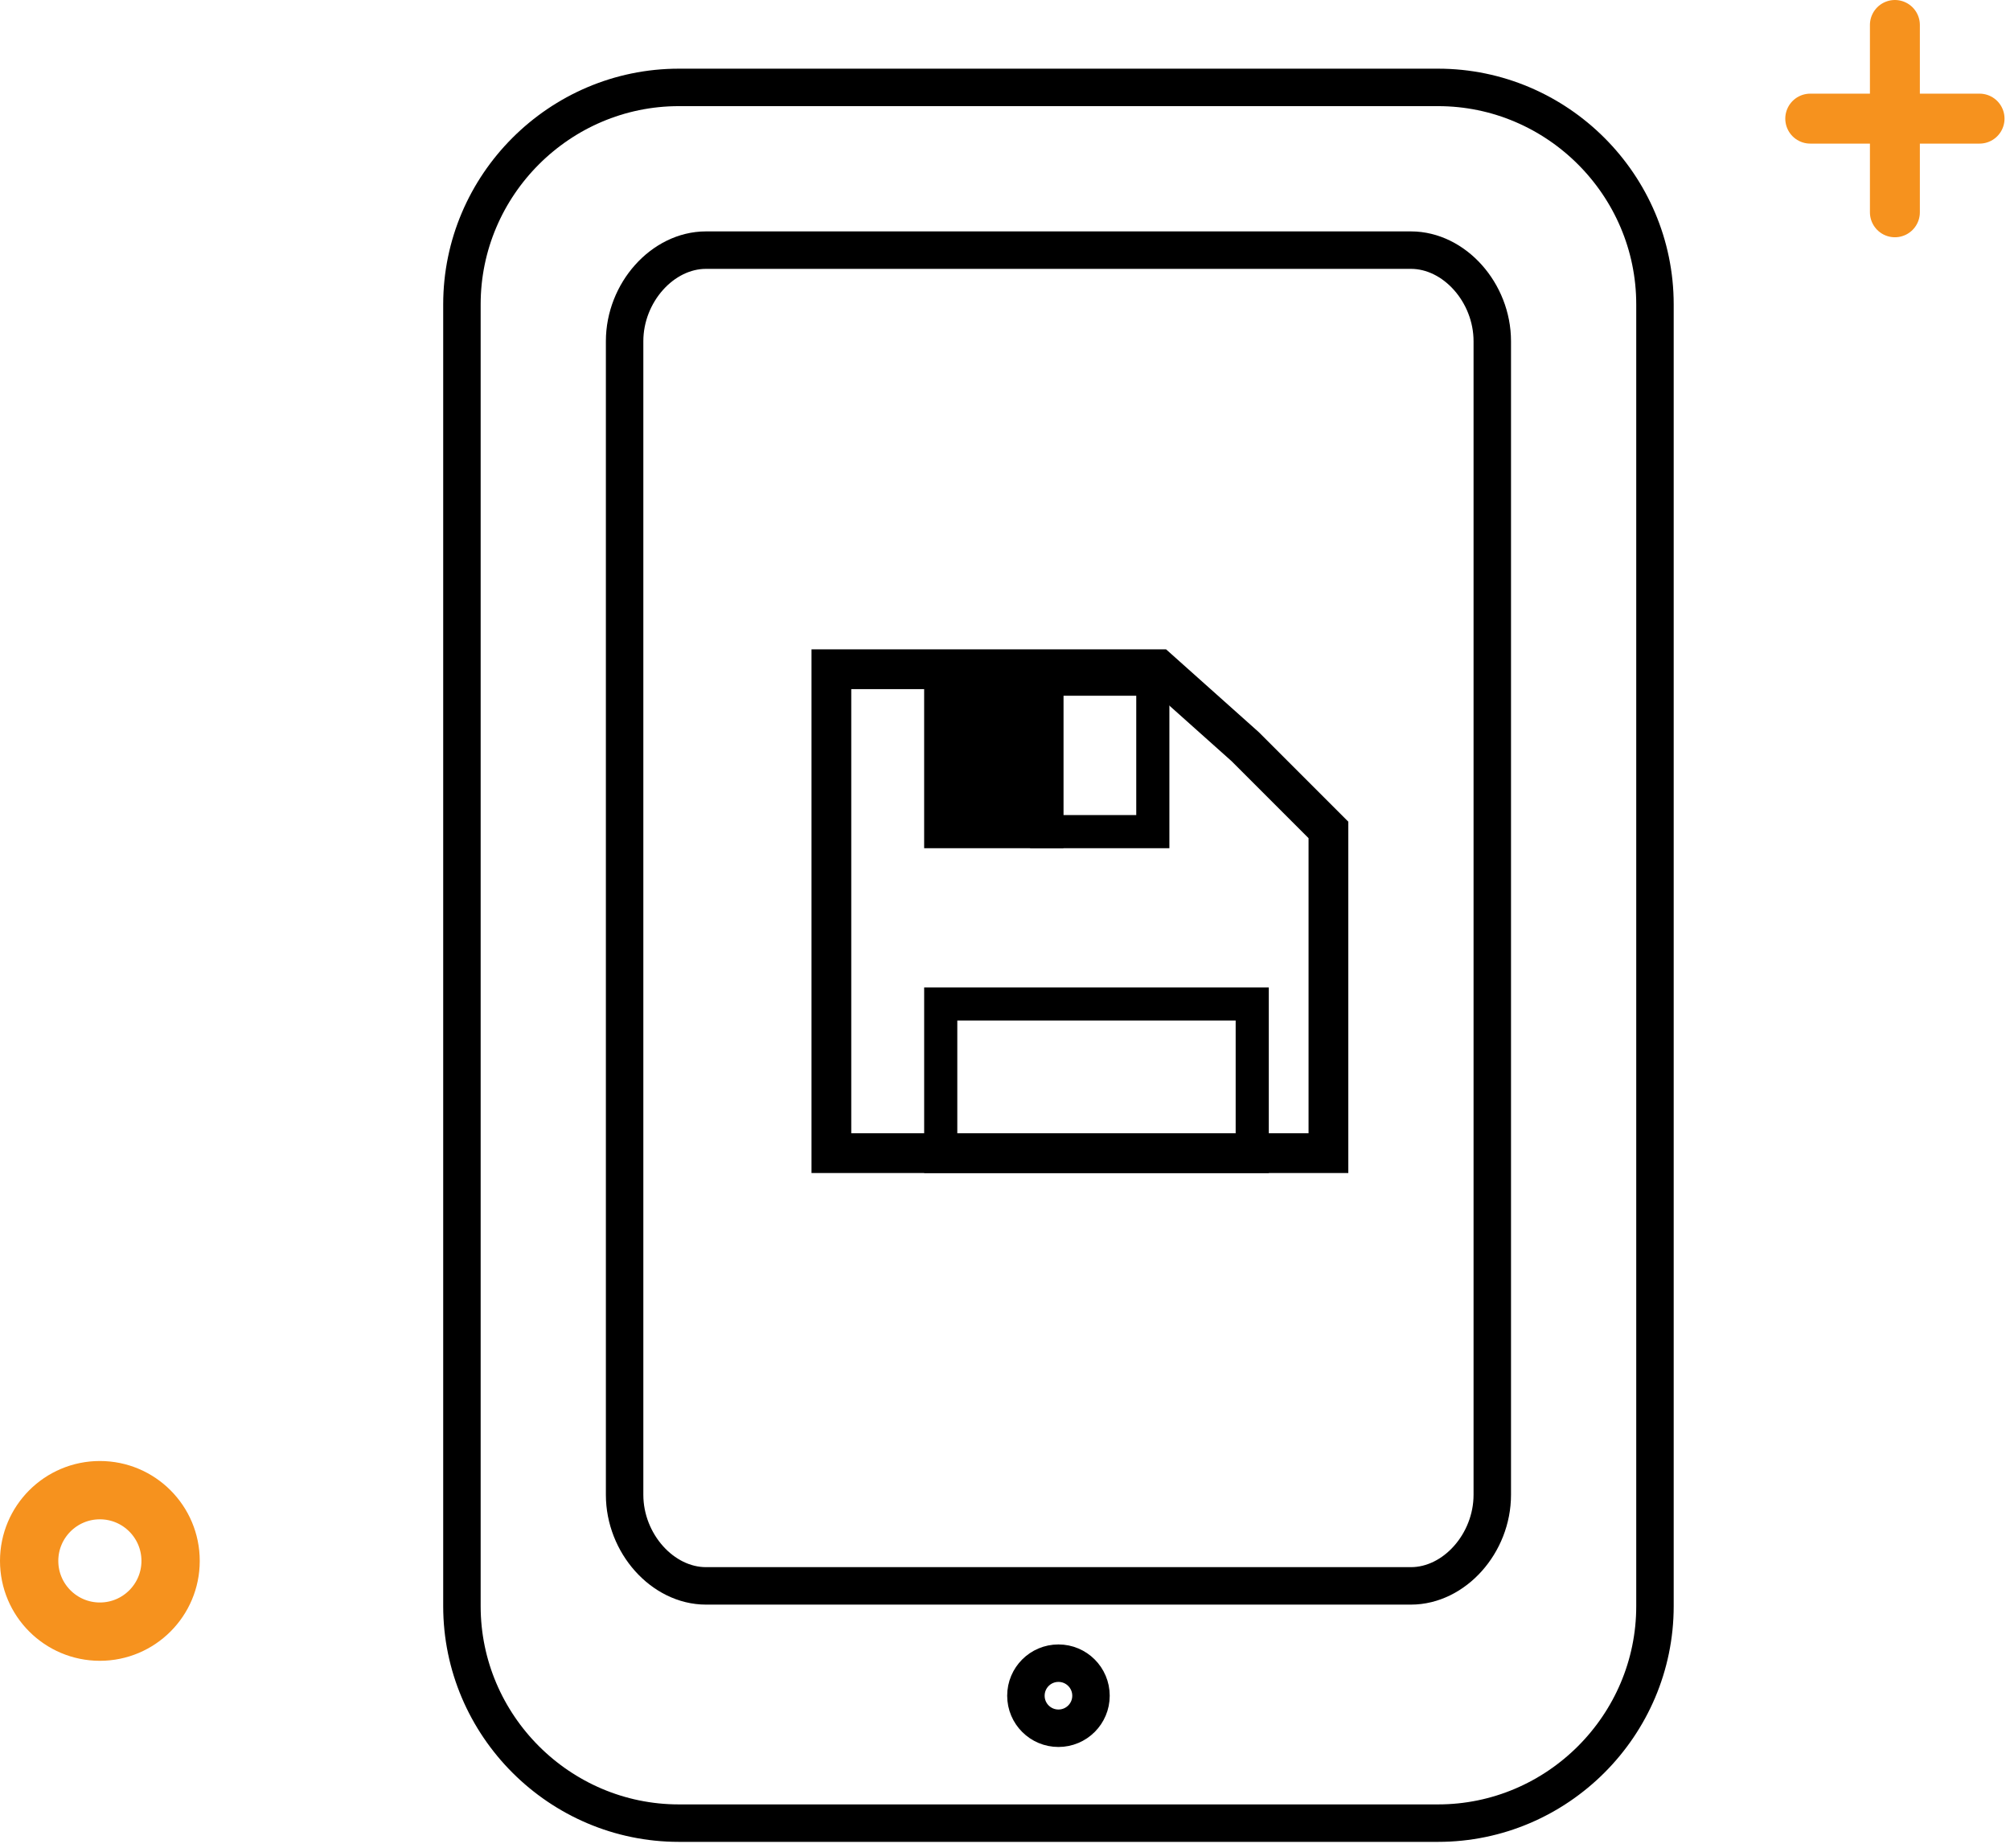 <svg width="161" height="148" viewBox="0 0 161 148" fill="none" xmlns="http://www.w3.org/2000/svg">
<circle cx="8" cy="125" r="5.665" stroke="#F6921E" stroke-width="4.67"/>
<path d="M145 9.5H158.561" stroke="#F6921E" stroke-width="4" stroke-miterlimit="10" stroke-linecap="round" stroke-linejoin="round"/>
<path d="M151.78 17V2" stroke="#F6921E" stroke-width="4" stroke-miterlimit="10" stroke-linecap="round" stroke-linejoin="round"/>
<path d="M132.562 128.625C132.562 138.181 124.744 146 115.187 146H54.375C44.819 146 37 138.181 37 128.625V24.375C37 14.819 44.819 7 54.375 7H115.187C124.744 7 132.562 14.819 132.562 24.375V128.625Z" stroke="black" stroke-width="3" stroke-miterlimit="10" stroke-linecap="round" stroke-linejoin="round"/>
<path d="M119.531 119.707C119.531 123.596 116.491 127 113.016 127H56.547C53.072 127 50.031 123.596 50.031 119.707V27.325C50.031 23.435 53.072 20.031 56.547 20.031H113.016C116.491 20.031 119.531 23.435 119.531 27.325V119.707Z" stroke="black" stroke-width="3" stroke-miterlimit="10" stroke-linecap="round" stroke-linejoin="round"/>
<path d="M84.781 138.401C86.221 138.401 87.388 137.236 87.388 135.797C87.388 134.357 86.221 133.19 84.781 133.19C83.342 133.19 82.175 134.357 82.175 135.797C82.175 137.236 83.342 138.401 84.781 138.401Z" stroke="black" stroke-width="3" stroke-miterlimit="10" stroke-linecap="round" stroke-linejoin="round"/>
<path d="M66.593 53.593H92.794L99.739 59.794L106.407 66.462V92.346H66.593V53.593Z" stroke="black" stroke-width="3.185"/>
<rect x="74.024" y="53.062" width="11.148" height="14.864" fill="black"/>
<rect x="83.846" y="54.389" width="8.494" height="12.21" stroke="black" stroke-width="2.654"/>
<rect x="75.352" y="80.401" width="24.951" height="12.21" stroke="black" stroke-width="2.654"/>
</svg>
